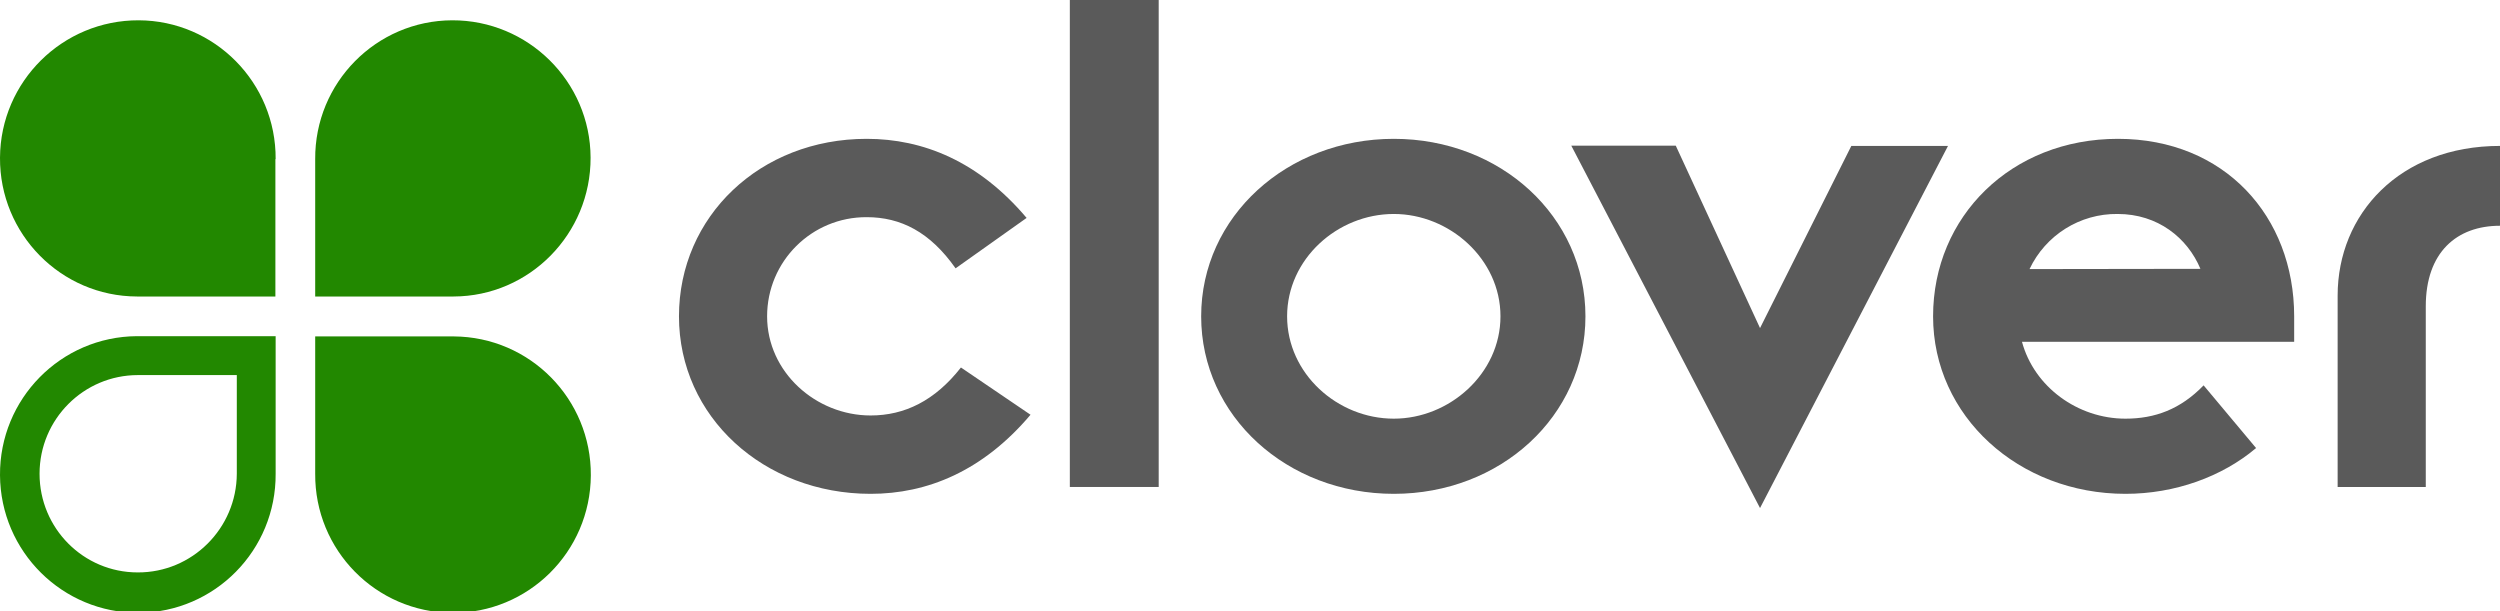 <svg width="90" height="22" viewBox="0 0 90 22" fill="none" xmlns="http://www.w3.org/2000/svg">
<g clip-path="url(#clip0_2_1786)">
<path d="M37.099 14.931C35.376 16.967 33.372 17.778 31.342 17.778C27.501 17.778 24.443 15.01 24.443 11.388C24.443 7.792 27.361 4.998 31.201 4.998C33.232 4.998 35.236 5.808 36.958 7.845L34.401 9.66C33.478 8.347 32.423 7.818 31.201 7.818C29.224 7.809 27.616 9.405 27.616 11.388C27.616 13.397 29.373 14.957 31.342 14.957C32.564 14.957 33.654 14.429 34.594 13.23L37.099 14.931Z" fill="#5A5A5A"/>
<path d="M38.514 0H41.713V17.531H38.514V0Z" fill="#5A5A5A"/>
<path d="M50.177 4.998C54.017 4.998 57.076 7.792 57.076 11.388C57.076 14.984 54.017 17.778 50.177 17.778C46.336 17.778 43.242 14.984 43.242 11.388C43.242 7.792 46.336 4.998 50.177 4.998ZM50.177 15.072C52.181 15.072 54.017 13.45 54.017 11.388C54.017 9.325 52.181 7.703 50.177 7.703C48.147 7.703 46.336 9.325 46.336 11.388C46.336 13.45 48.147 15.072 50.177 15.072Z" fill="#5A5A5A"/>
<path d="M56.567 5.245H60.328L63.361 11.811L66.648 5.253H70.128L63.361 18.29L56.567 5.245Z" fill="#5A5A5A"/>
<path d="M81.219 16.13C79.998 17.161 78.301 17.778 76.517 17.778C72.676 17.778 69.591 14.984 69.591 11.388C69.591 7.792 72.404 4.998 76.245 4.998C80.085 4.998 82.59 7.792 82.59 11.388V12.305H72.791C73.23 13.926 74.794 15.072 76.517 15.072C77.572 15.072 78.495 14.737 79.33 13.873L81.219 16.13ZM79.215 9.678C78.749 8.567 77.686 7.703 76.236 7.703C74.882 7.686 73.643 8.461 73.063 9.687L79.215 9.678Z" fill="#5A5A5A"/>
<path d="M84.155 10.639C84.155 7.713 86.379 5.253 90 5.253V8.127C88.444 8.127 87.328 9.079 87.328 11.027V17.531H84.155V10.639Z" fill="#5A5A5A"/>
<path d="M9.923 5.729C9.941 2.979 7.726 0.74 4.992 0.731C2.259 0.723 0.018 2.926 0 5.676C-0.017 8.426 2.197 10.665 4.931 10.674C4.94 10.674 4.948 10.674 4.957 10.674H9.914V5.729H9.923Z" fill="#228800"/>
<path d="M11.347 5.729C11.329 2.979 13.544 0.74 16.278 0.731C19.011 0.723 21.252 2.935 21.261 5.676C21.27 8.417 19.064 10.665 16.33 10.674C16.322 10.674 16.313 10.674 16.304 10.674H11.347V5.729Z" fill="#228800"/>
<path d="M11.347 17.056C11.329 19.806 13.536 22.044 16.278 22.062C19.02 22.08 21.252 19.867 21.27 17.117C21.287 14.367 19.081 12.129 16.339 12.111C16.33 12.111 16.322 12.111 16.304 12.111H11.347V17.056Z" fill="#228800"/>
<path d="M9.923 17.055C9.941 19.805 7.734 22.044 4.992 22.061C2.25 22.07 0.018 19.858 0 17.108C-0.017 14.358 2.189 12.119 4.931 12.102C4.94 12.102 4.948 12.102 4.966 12.102H9.923V17.055ZM4.957 20.607C6.917 20.616 8.517 19.021 8.525 17.055V13.503H4.966C3.015 13.503 1.424 15.089 1.424 17.055C1.424 19.021 3.006 20.607 4.957 20.607Z" fill="#228800"/>
</g>
<defs>
<clipPath id="clip0_2_1786">
<rect width="90" height="22" fill="white"/>
</clipPath>
</defs>
</svg>
